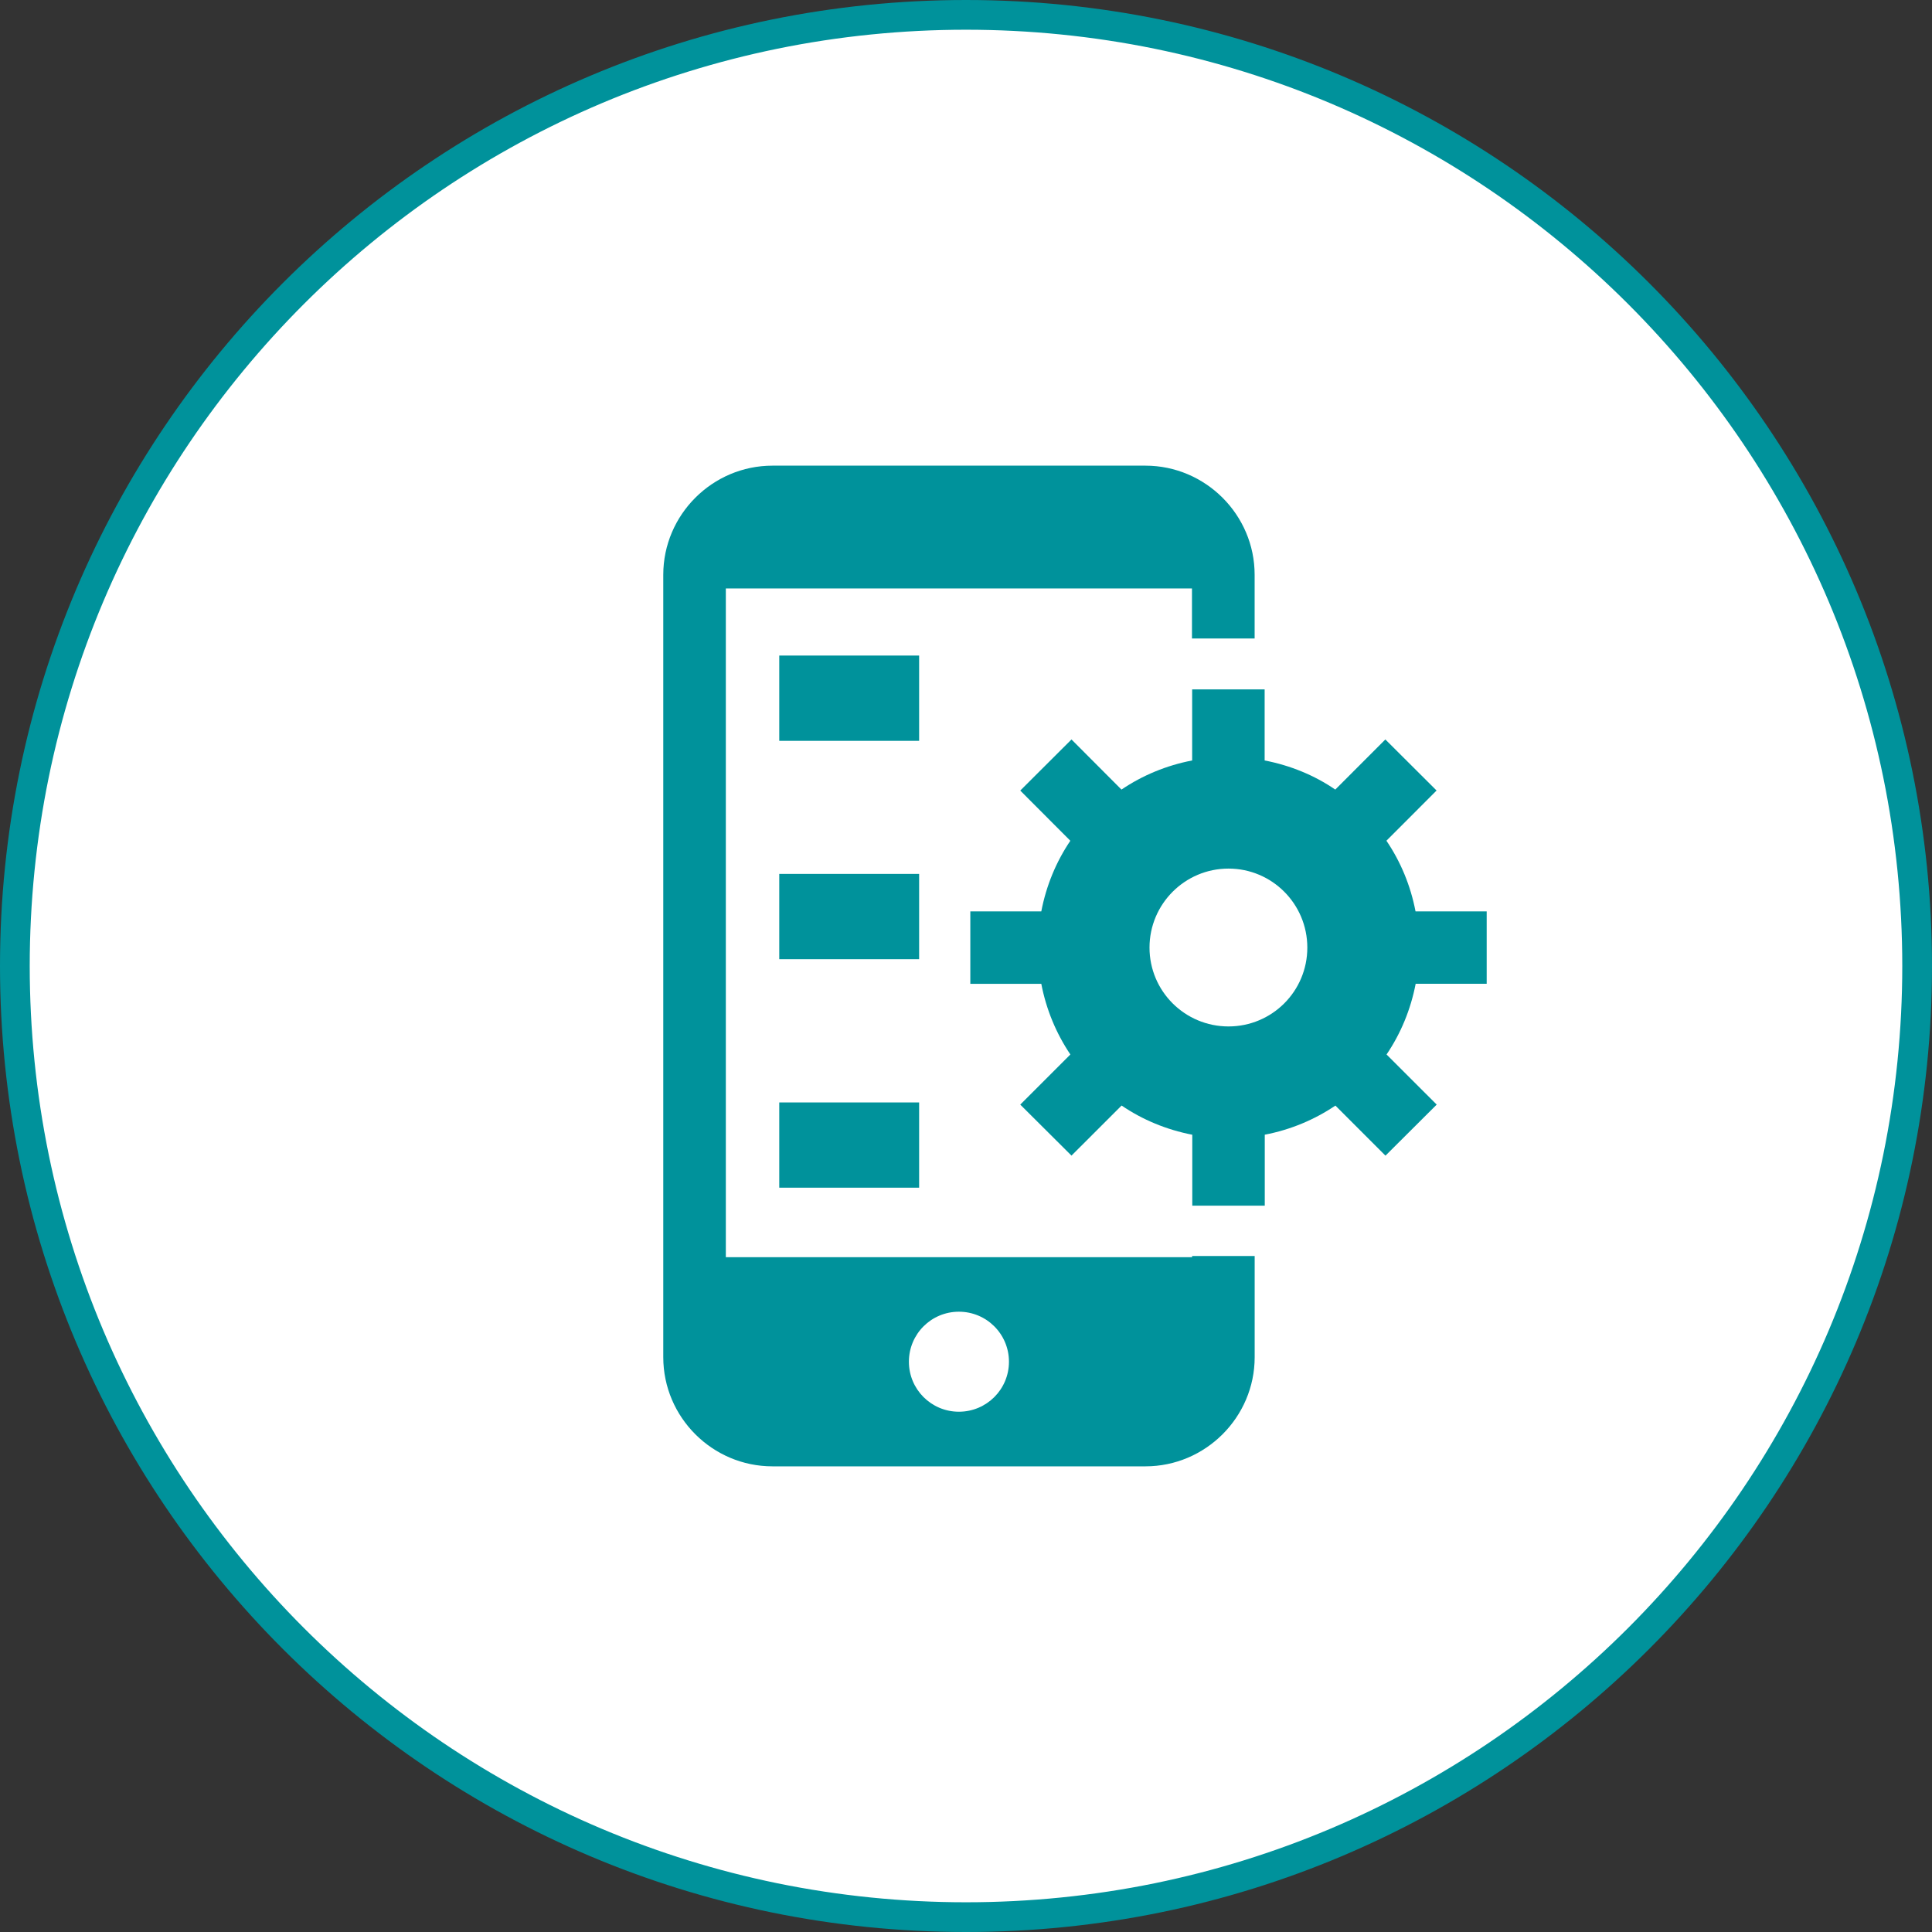 <svg width="195" height="195" viewBox="0 0 195 195" fill="none" xmlns="http://www.w3.org/2000/svg">
<rect x="0" y="0" width="195" height="195" fill="#333333" stroke="none"/>
<g clip-path="url(#clip0_441_30186)">
<path d="M97.5 193.5C90.986 193.5 84.476 192.844 78.151 191.55C71.988 190.288 65.926 188.407 60.133 185.956C54.445 183.551 48.959 180.573 43.827 177.106C38.743 173.671 33.962 169.727 29.618 165.382C25.273 161.038 21.329 156.257 17.894 151.173C14.427 146.041 11.449 140.555 9.044 134.867C6.593 129.074 4.712 123.012 3.45 116.849C2.156 110.524 1.5 104.014 1.5 97.5C1.5 90.986 2.156 84.476 3.45 78.151C4.712 71.988 6.593 65.926 9.044 60.133C11.449 54.445 14.427 48.959 17.894 43.827C21.329 38.743 25.273 33.962 29.618 29.618C33.962 25.273 38.743 21.329 43.827 17.894C48.959 14.427 54.445 11.449 60.133 9.044C65.926 6.593 71.988 4.712 78.151 3.45C84.476 2.156 90.986 1.5 97.5 1.5C104.014 1.5 110.524 2.156 116.849 3.45C123.012 4.712 129.074 6.593 134.867 9.044C140.555 11.449 146.041 14.427 151.173 17.894C156.257 21.329 161.038 25.273 165.382 29.618C169.727 33.962 173.671 38.743 177.106 43.827C180.573 48.959 183.551 54.445 185.956 60.133C188.407 65.926 190.288 71.988 191.55 78.151C192.844 84.476 193.5 90.986 193.5 97.5C193.5 104.014 192.844 110.524 191.55 116.849C190.288 123.012 188.407 129.074 185.956 134.867C183.551 140.555 180.573 146.041 177.106 151.173C173.671 156.257 169.727 161.038 165.382 165.382C161.038 169.727 156.257 173.671 151.173 177.106C146.041 180.573 140.555 183.551 134.867 185.956C129.074 188.407 123.012 190.288 116.849 191.55C110.524 192.844 104.014 193.5 97.5 193.5Z" fill="white"/>
<path d="M97.5 3C91.086 3 84.678 3.646 78.452 4.92C72.386 6.161 66.419 8.013 60.717 10.425C55.118 12.793 49.718 15.724 44.666 19.137C39.662 22.518 34.956 26.401 30.678 30.678C26.401 34.956 22.518 39.662 19.137 44.666C15.724 49.718 12.793 55.118 10.425 60.717C8.013 66.419 6.161 72.386 4.92 78.452C3.646 84.678 3 91.086 3 97.5C3 103.914 3.646 110.322 4.92 116.548C6.161 122.614 8.013 128.581 10.425 134.283C12.793 139.882 15.724 145.282 19.137 150.334C22.518 155.338 26.401 160.045 30.678 164.322C34.956 168.599 39.662 172.482 44.666 175.863C49.718 179.276 55.118 182.207 60.717 184.575C66.419 186.987 72.386 188.839 78.452 190.08C84.678 191.354 91.086 192 97.5 192C103.914 192 110.322 191.354 116.548 190.08C122.614 188.839 128.581 186.987 134.283 184.575C139.882 182.207 145.282 179.276 150.334 175.863C155.338 172.482 160.045 168.599 164.322 164.322C168.599 160.045 172.482 155.338 175.863 150.334C179.276 145.282 182.207 139.882 184.575 134.283C186.987 128.581 188.839 122.614 190.08 116.548C191.354 110.322 192 103.914 192 97.5C192 91.086 191.354 84.678 190.08 78.452C188.839 72.386 186.987 66.419 184.575 60.717C182.207 55.118 179.276 49.718 175.863 44.666C172.482 39.662 168.599 34.956 164.322 30.678C160.045 26.401 155.338 22.518 150.334 19.137C145.282 15.724 139.882 12.793 134.283 10.425C128.581 8.013 122.614 6.161 116.548 4.92C110.322 3.646 103.914 3 97.5 3ZM97.5 0C151.348 0 195 43.652 195 97.5C195 151.348 151.348 195 97.5 195C43.652 195 0 151.348 0 97.5C0 43.652 43.652 0 97.5 0Z" fill="#00929B"/>
<path d="M120.321 126.888H73.26V59.392H120.308V64.441H126.632V58.013C126.636 51.958 121.665 47 115.614 47H77.963C71.904 47 66.945 51.958 66.945 58.013V136.982C66.945 143.046 71.904 148 77.963 148H115.614C121.665 148 126.636 143.046 126.636 136.982V126.771H120.321V126.888ZM96.782 142.487C93.991 142.487 91.737 140.229 91.737 137.442C91.737 134.646 93.991 132.393 96.782 132.393C99.578 132.393 101.836 134.651 101.836 137.442C101.836 140.229 99.578 142.487 96.782 142.487Z" fill="#00929B"/>
<path d="M92.769 66.166H78.652V74.774H92.769V66.166Z" fill="#00929B"/>
<path d="M92.769 88.205H78.652V96.813H92.769V88.205Z" fill="#00929B"/>
<path d="M92.769 111.272H78.652V119.875H92.769V111.272Z" fill="#00929B"/>
<path d="M142.872 91.989C142.374 89.38 141.364 86.966 139.934 84.855L144.996 79.788L139.826 74.635L134.772 79.693C132.67 78.254 130.243 77.257 127.642 76.754V69.581H120.326V76.754C117.721 77.257 115.316 78.258 113.192 79.693L108.147 74.635L102.976 79.793L108.03 84.859C106.604 86.97 105.599 89.384 105.1 91.989H97.936V99.301H105.1C105.598 101.897 106.608 104.311 108.034 106.431L102.976 111.489L108.147 116.638L113.205 111.584C115.32 113.023 117.734 114.024 120.339 114.531V121.691H127.655V114.527C130.255 114.028 132.665 113.018 134.785 111.588L139.838 116.642L145.009 111.489L139.947 106.431C141.377 104.32 142.383 101.901 142.885 99.296H150.054V91.989H142.872ZM123.993 103.6C119.594 103.6 116.022 100.046 116.022 95.643C116.022 91.244 119.593 87.668 123.993 87.668C128.396 87.668 131.95 91.239 131.95 95.643C131.95 100.051 128.387 103.6 123.993 103.6Z" fill="#00929B"/>
</g>
<defs>
<clipPath id="clip0_441_30186">
<rect width="195" height="195" fill="white"/>
</clipPath>
</defs>
</svg>
